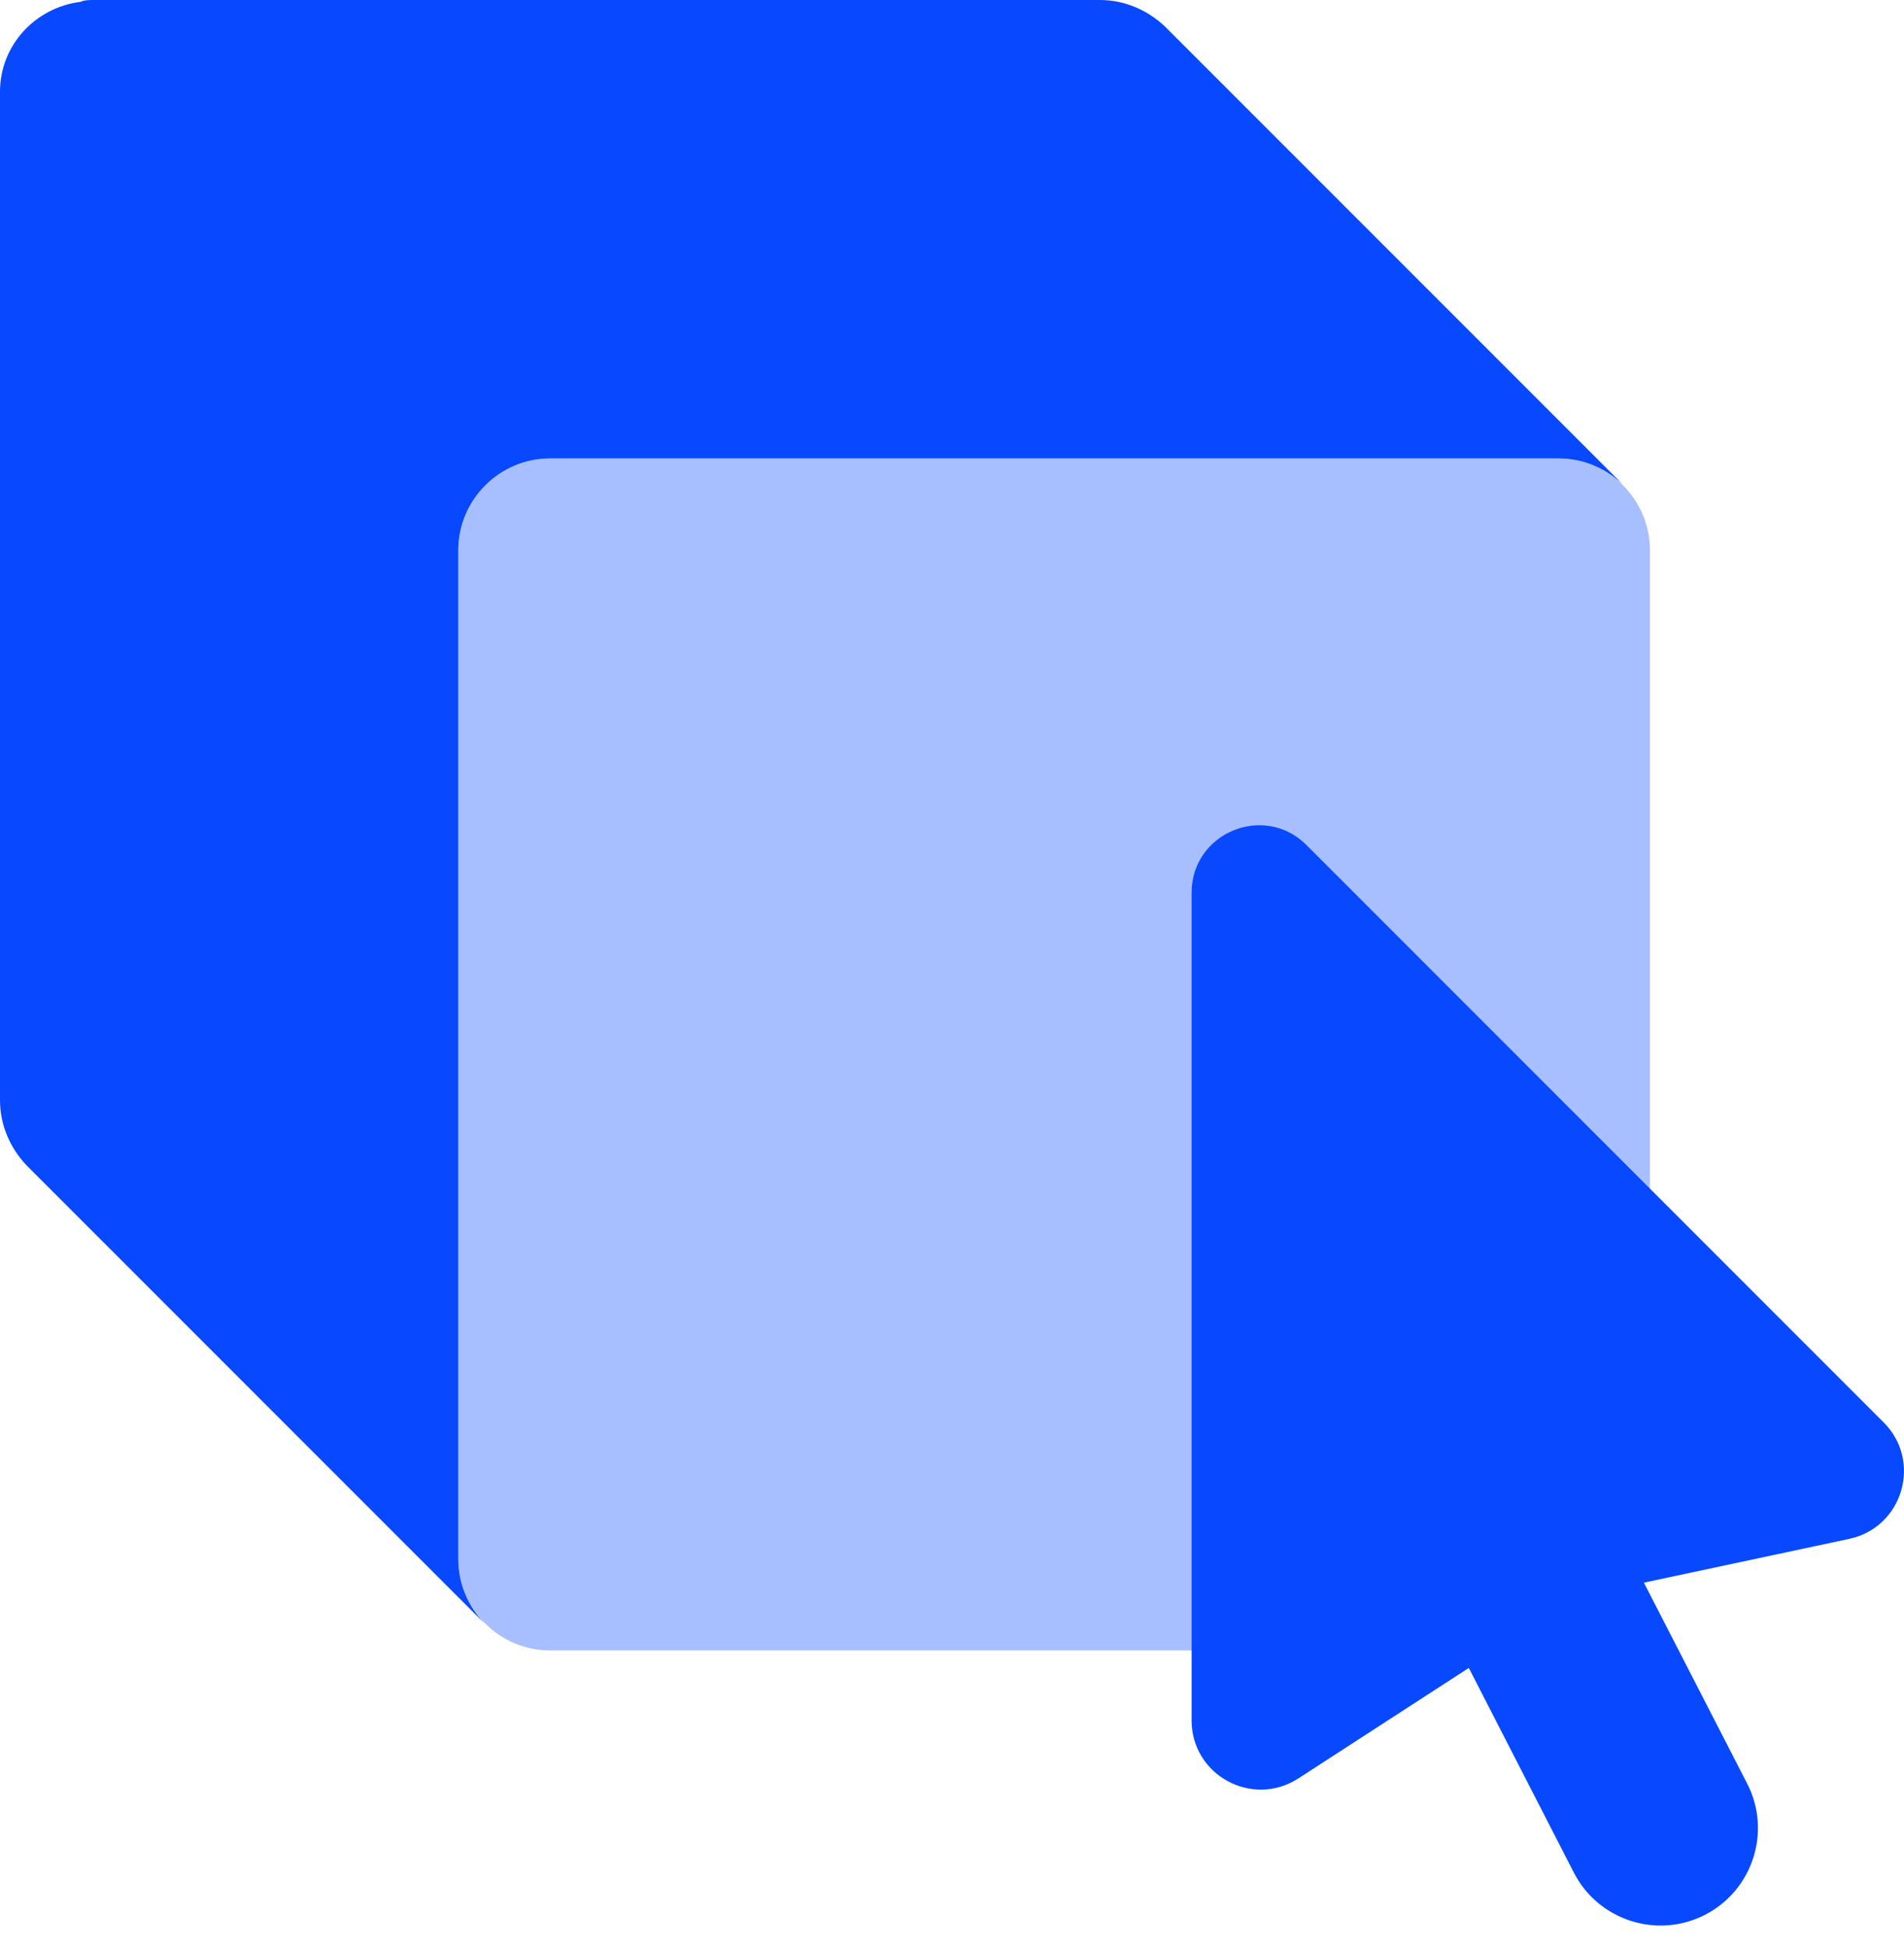 <?xml version="1.0" encoding="UTF-8"?> <svg xmlns="http://www.w3.org/2000/svg" width="44" height="45" viewBox="0 0 44 45" fill="none"><path d="M26.923 0.614L37.515 11.206C37.112 10.824 36.604 10.591 36.011 10.591H12.71C11.545 10.591 10.591 11.545 10.591 12.71V36.011C10.591 36.604 10.824 37.112 11.206 37.515L0.614 26.923C0.233 26.521 0 25.991 0 25.419V2.118C0 1.038 0.826 0.169 1.864 0.042C1.906 0.021 1.97 0 2.118 0H25.419C25.991 0 26.521 0.233 26.923 0.614Z" fill="#0849FF"></path><path opacity="0.35" d="M38.129 12.71V27.453L27.538 38.129H12.71C11.545 38.129 10.592 37.176 10.592 36.011V12.71C10.592 11.544 11.545 10.591 12.71 10.591H36.011C37.176 10.591 38.129 11.544 38.129 12.71Z" fill="#0849FF"></path><path d="M43.53 32.861L30.193 19.524C29.215 18.543 27.537 19.238 27.537 20.623V39.745C27.537 41.012 28.939 41.772 30.003 41.086L33.943 38.533L36.37 43.261C36.938 44.367 38.296 44.803 39.402 44.236C40.507 43.668 40.944 42.31 40.376 41.205L37.989 36.563L42.736 35.551C43.973 35.286 44.426 33.755 43.53 32.861Z" fill="#0849FF"></path></svg> 
